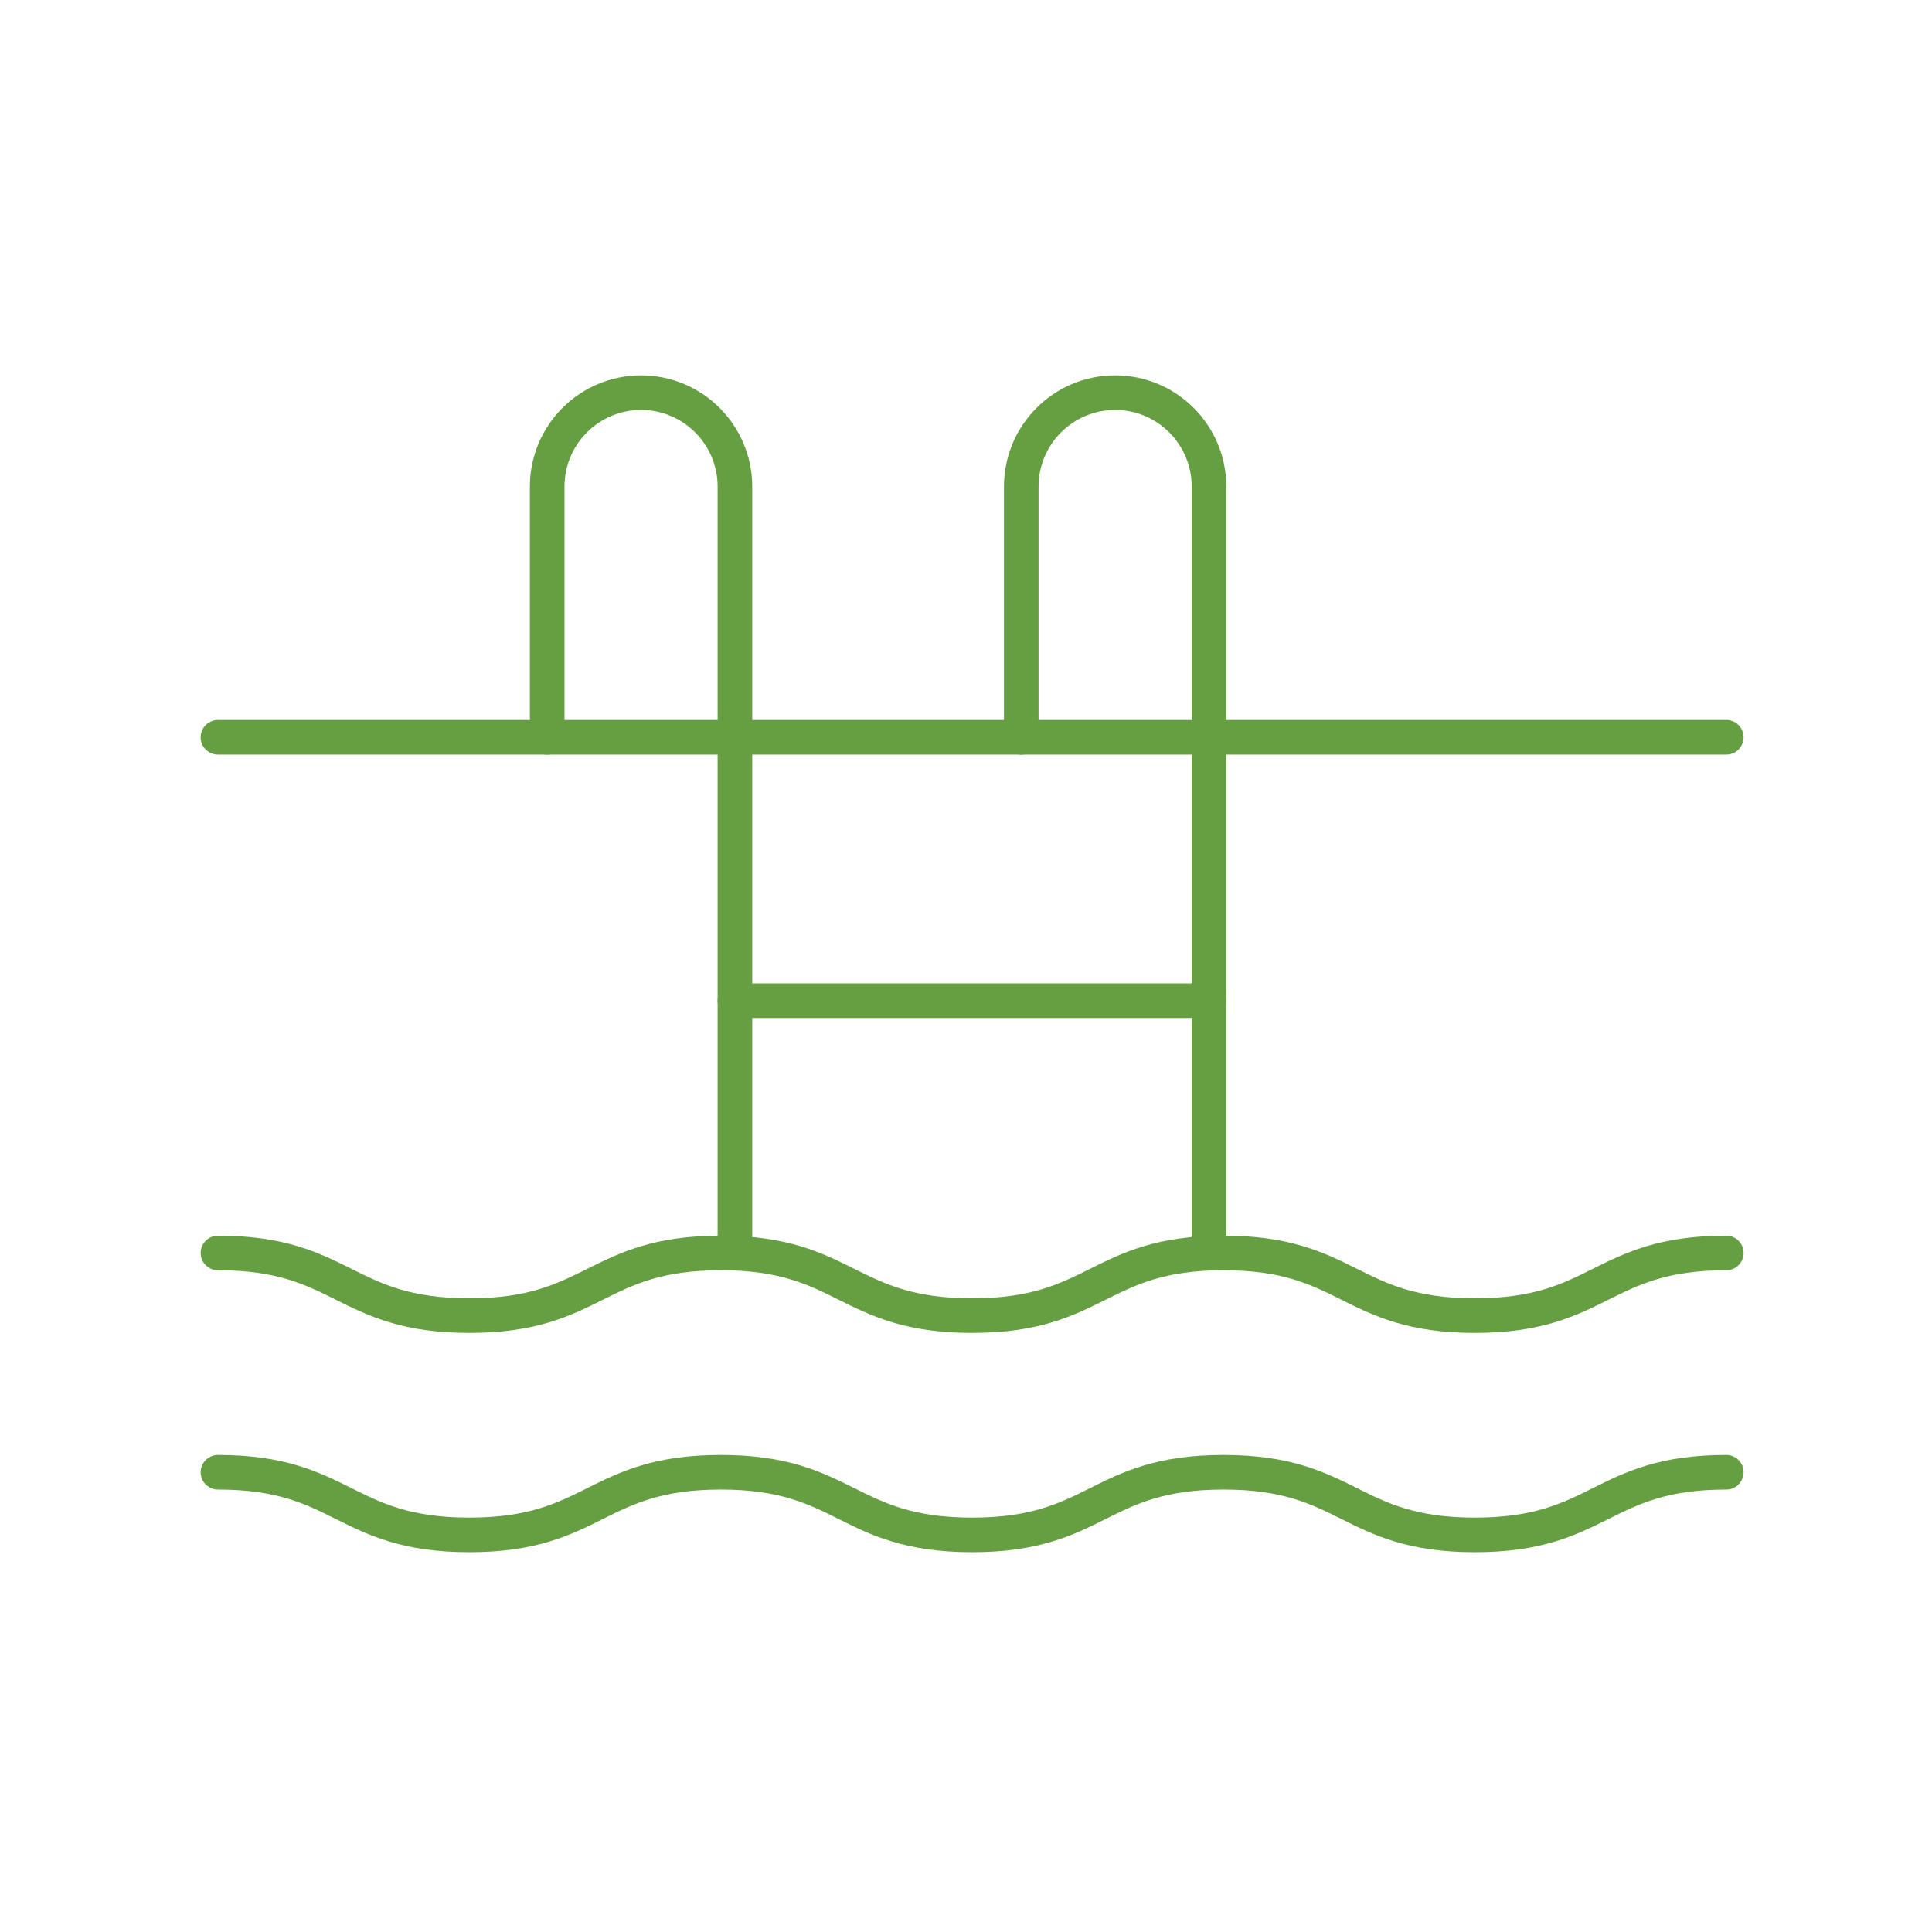 <?xml version="1.0" encoding="UTF-8"?><svg width="68" height="68" viewBox="0 0 68 68" fill="none" xmlns="http://www.w3.org/2000/svg">
<path d="M60.76 25.95H7.671" stroke="#659F42" stroke-width="1.218" stroke-miterlimit="10" stroke-linecap="round" stroke-linejoin="round"/>
<path d="M60.76 44.1C56.336 44.1 56.336 46.305 51.912 46.305C47.488 46.305 47.488 44.1 43.064 44.1C38.64 44.1 38.64 46.305 34.217 46.305C29.793 46.305 29.793 44.1 25.369 44.1C20.944 44.1 20.944 46.305 16.52 46.305C12.096 46.305 12.096 44.1 7.672 44.1" stroke="#659F42" stroke-width="1.218" stroke-miterlimit="10" stroke-linecap="round" stroke-linejoin="round"/>
<path d="M60.76 51.818C56.336 51.818 56.336 54.023 51.912 54.023C47.488 54.023 47.488 51.818 43.064 51.818C38.64 51.818 38.64 54.023 34.217 54.023C29.793 54.023 29.793 51.818 25.369 51.818C20.944 51.818 20.944 54.023 16.52 54.023C12.096 54.023 12.096 51.818 7.672 51.818" stroke="#659F42" stroke-width="1.218" stroke-miterlimit="10" stroke-linecap="round" stroke-linejoin="round"/>
<path d="M25.867 44.1V17.13C25.867 15.303 24.388 13.821 22.563 13.821C20.738 13.821 19.259 15.302 19.259 17.13V25.951" stroke="#659F42" stroke-width="1.218" stroke-miterlimit="10" stroke-linecap="round" stroke-linejoin="round"/>
<path d="M42.553 44.1V17.13C42.553 15.303 41.074 13.821 39.249 13.821C37.424 13.821 35.945 15.302 35.945 17.13V25.951" stroke="#659F42" stroke-width="1.218" stroke-miterlimit="10" stroke-linecap="round" stroke-linejoin="round"/>
<path d="M42.553 35.221H25.867" stroke="#659F42" stroke-width="1.218" stroke-miterlimit="10" stroke-linecap="round" stroke-linejoin="round"/>
</svg>

